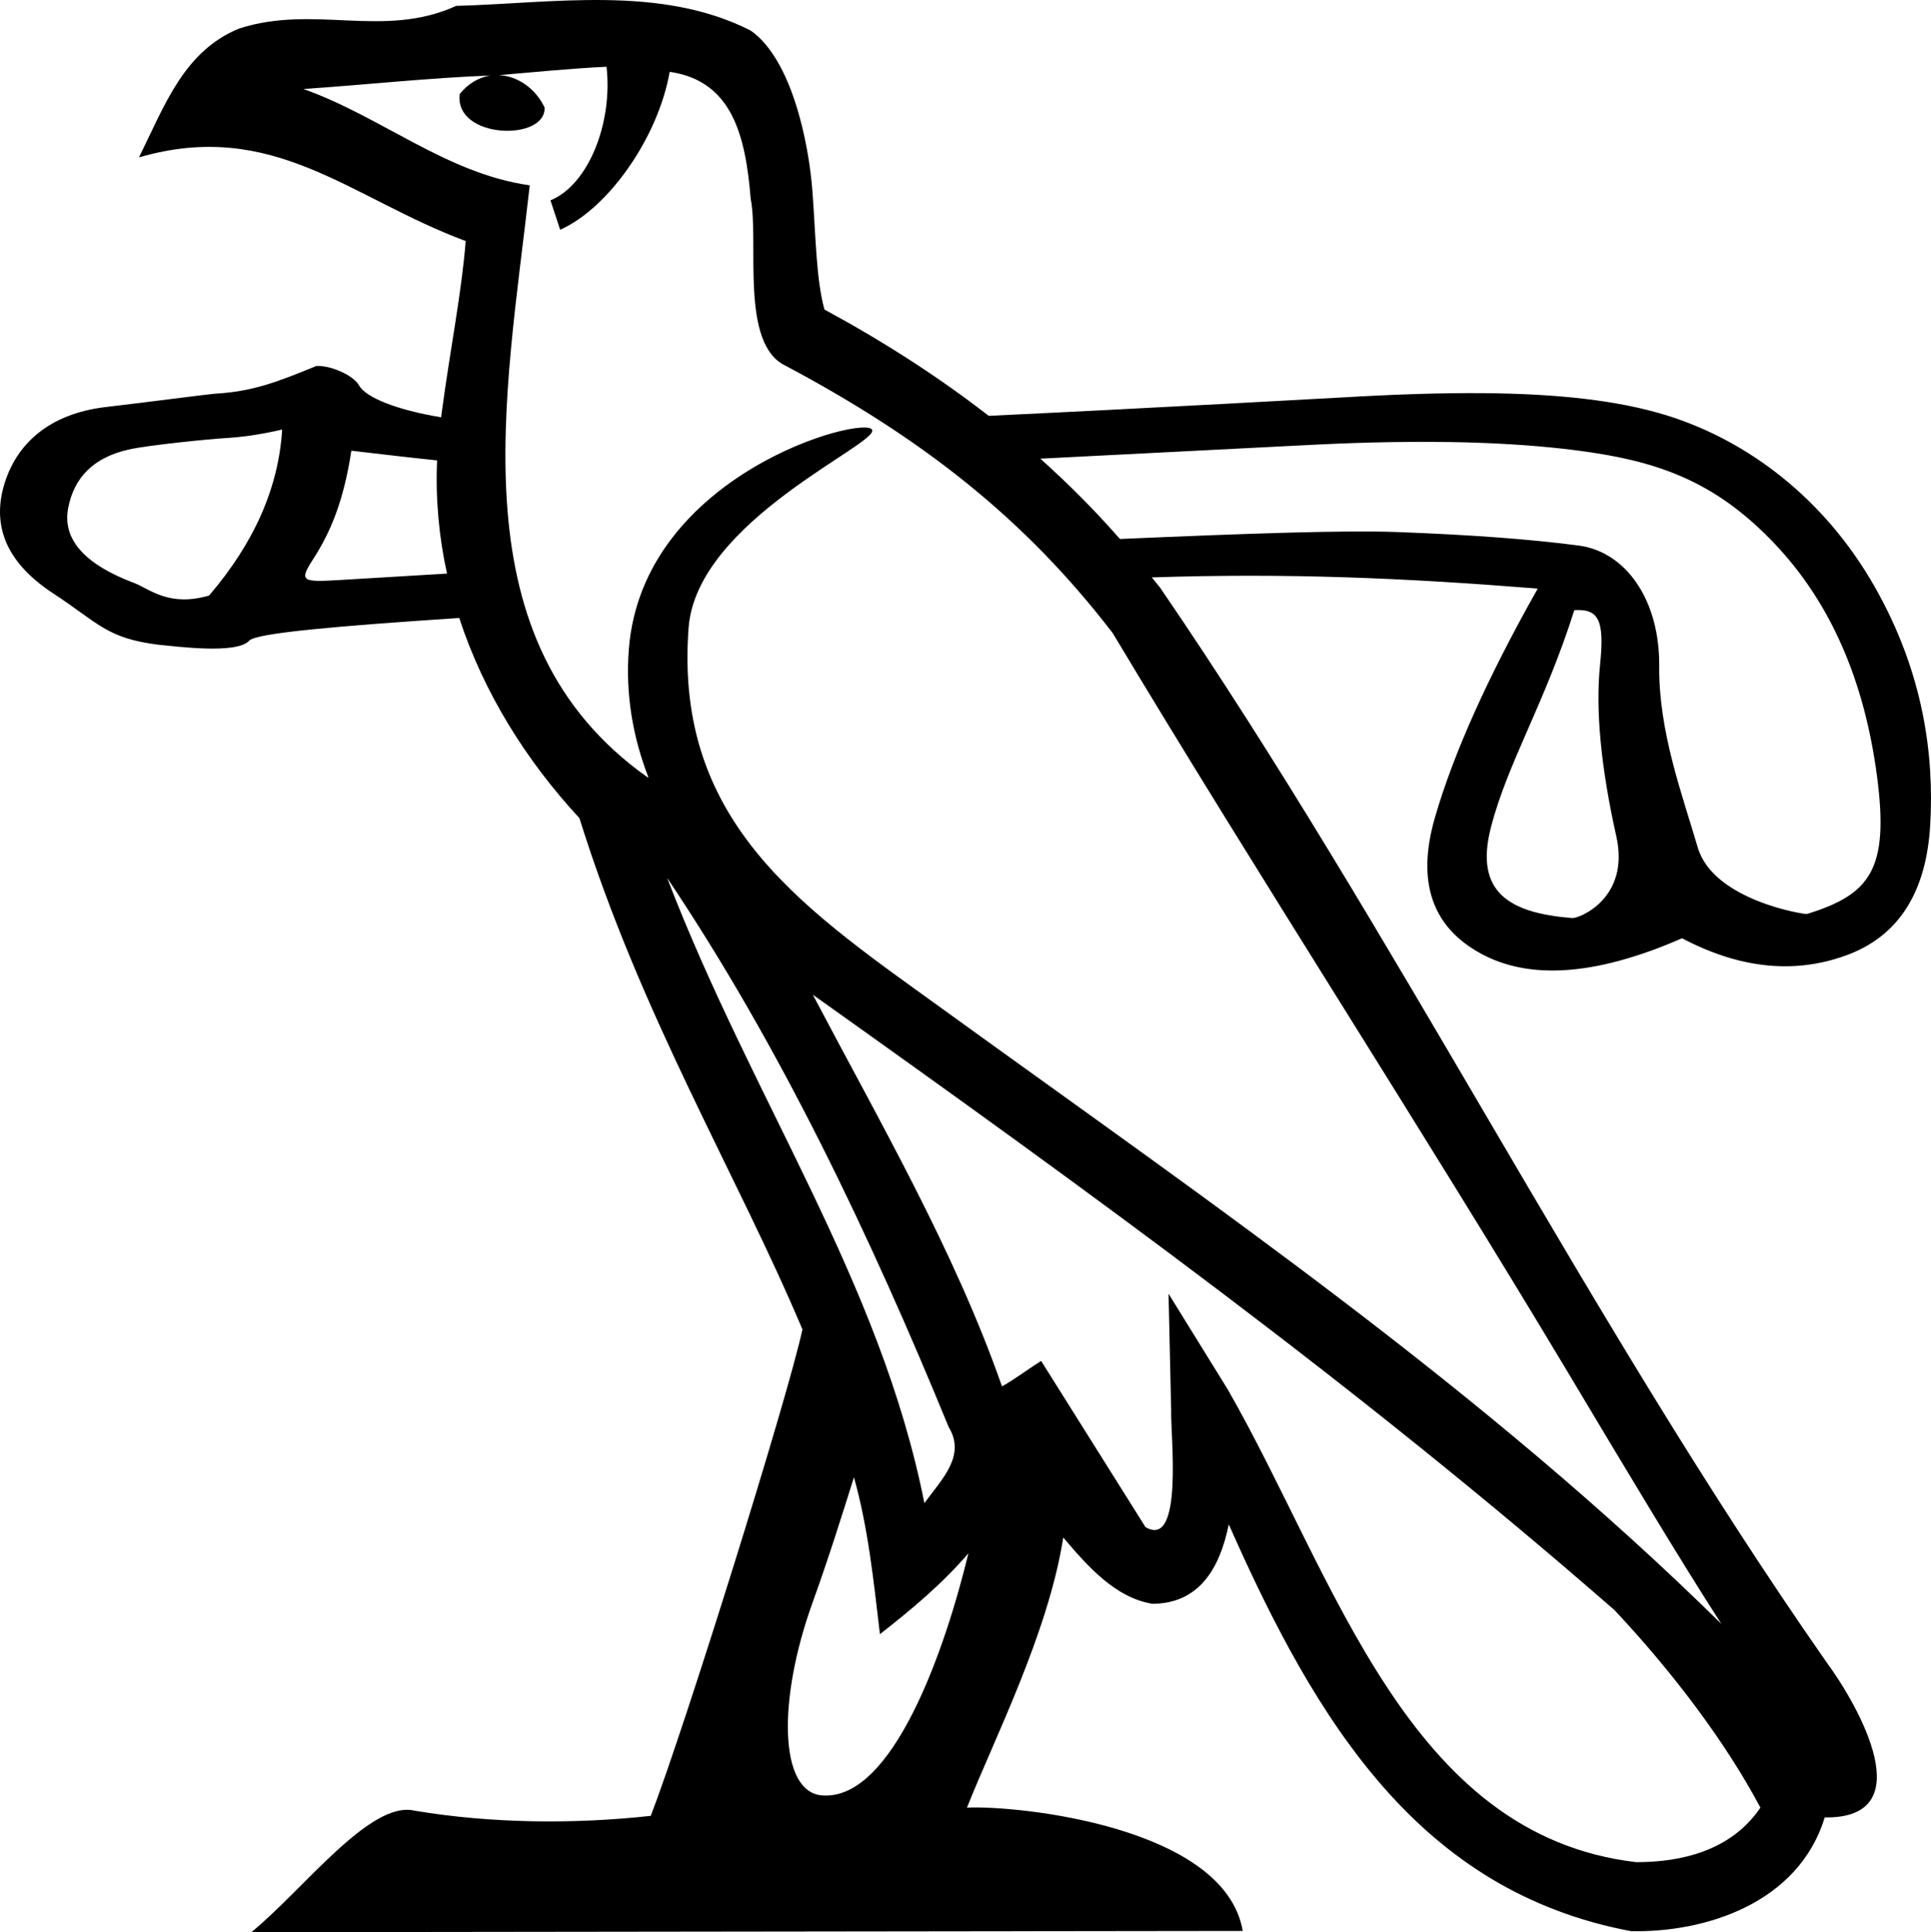 <?xml version="1.0" encoding="UTF-8" standalone="no"?>
<!-- Created with Inkscape (http://www.inkscape.org/) -->

<svg
   width="1794.759"
   height="1795.635"
   id="svg2"
   version="1.0"
   xmlns="http://www.w3.org/2000/svg"
   xmlns:svg="http://www.w3.org/2000/svg"
   xmlns:rdf="http://www.w3.org/1999/02/22-rdf-syntax-ns#"
   xmlns:cc="http://creativecommons.org/ns#"
   xmlns:dc="http://purl.org/dc/elements/1.1/">
  <defs
     id="defs4" />
  <path
     id="path4951"
     style="display:inline;fill:#000000;fill-opacity:1;fill-rule:evenodd;stroke:none;stroke-width:63.87;stroke-linecap:butt;stroke-linejoin:miter;stroke-miterlimit:4;stroke-opacity:1"
     d="m 563.332,0.072 c -46.667,-0.721 -94.168,4.179 -139.365,5.406 -67.721,30.797 -131.51,-1.626 -201.807,21.062 -51.147,21.121 -68.769,70.673 -92.979,119.697 125.131,-36.277 195.742,37.604 303.648,77.781 -3.741,47.575 -14.431,101.062 -21.688,155.223 -0.473,2.868 -0.707,5.701 -1.117,8.561 -41.058,-6.755 -69.989,-18.361 -76.221,-29.52 -5.521,-9.885 -27.051,-18.923 -39.754,-18.184 -36.794,15.113 -59.499,23.806 -94.201,25.76 -4.685,0.273 -66.857,8.364 -101.596,12.426 -52.108,6.092 -83.479,33.955 -94.699,73.24 -11.221,39.285 4.122,72.625 46.025,100.021 41.903,27.396 49.351,41.708 98.107,47.668 16.303,1.535 72.365,8.966 83.848,-3.732 6.074,-7.185 81.699,-13.646 195.291,-21.174 22.755,69.538 62.375,132.743 111.686,185.973 57.709,184.688 145.91,329.803 207.312,475.18 -13.324,62.118 -109.03,368.974 -140.977,452.076 -71.141,7.865 -148.339,7.141 -219.496,-4.809 -41.237,-9.861 -103.067,73.107 -151.688,112.906 l 921.395,-1.145 c -16.694,-97.331 -209.829,-116.837 -256.314,-114.574 24.586,-62.297 75.733,-162.452 89.488,-251.059 22.857,26.922 48.562,56.124 82.99,61.621 42.623,-0.313 62.275,-31.648 70.865,-73.855 82.395,186.632 178.627,341.273 373.799,378.059 68.287,1.52 155.571,-25.486 180.078,-105.674 90.638,1.262 31.989,-103.121 1.455,-144.603 -222.799,-319.076 -399.523,-677.301 -619.227,-998.389 -2.503,-3.257 -5.147,-6.22 -7.676,-9.422 125.917,-4.172 234.423,0.457 358.732,10.395 -46.441,82.263 -78.284,153.158 -95.529,212.684 -17.245,59.526 -2.971,101.727 42.824,126.602 21.981,11.94 47.759,17.051 77.332,15.33 32.038,-1.865 68.531,-11.747 109.478,-29.645 36.329,19.141 71.442,27.727 105.338,25.754 16.121,-0.938 31.966,-4.264 47.537,-9.979 48.309,-17.729 74.256,-58.256 77.836,-121.576 3.58,-63.321 -5.699,-140.437 -51.992,-221.51 -46.294,-81.073 -117.067,-134.91 -192.375,-158.449 -45.812,-14.32 -102.731,-20.215 -169.727,-20.832 -40.197,-0.37 -84.023,1.159 -131.254,3.908 -2.745,0.16 -187.76,10.489 -329.762,17.166 -46.549,-36.121 -96.948,-68.563 -152.67,-98.811 -7.685,-27.723 -7.976,-66.336 -11.109,-109.039 C 751.758,132.007 735.696,54.941 697.691,28.396 655.832,7.137 609.999,0.793 563.332,0.072 Z m 0.412,61.977 C 569.589,113.895 547.266,171.479 511.629,186.209 l 8.971,27.297 c 44.616,-19.683 91.024,-85.385 101.83,-146.754 58.246,8.468 70.494,59.502 75.289,117.98 7.993,40.329 -10.381,135.278 32.67,155.268 126.522,67.366 221.545,141.292 303.762,248.266 138.383,230.796 284.266,455.255 422.627,686.289 53.756,89.888 102.902,172.234 143.144,234.603 C 1379.668,1292.314 1128.274,1120.018 882.312,942.172 751.602,847.44 626.022,768.52 640.014,583.357 647.537,483.791 816.333,412.962 810.607,399.484 804.529,385.178 596.836,439.667 584.43,603.846 c -3.155,41.752 3.812,81.273 18.289,118.723 -0.257,-0.041 -0.512,-0.083 -0.771,-0.121 C 423.146,595.865 470.007,371.494 492.367,172.225 414.919,161.323 354.437,108.389 282.045,82.709 c 57.954,-3.927 115.91,-10.3 173.875,-12.543 -10.966,1.603 -21.362,7.915 -28.676,17.291 -5.031,41.968 80.411,44.092 78.904,12.428 -8.189,-17.341 -24.826,-29.308 -42.508,-30.049 28.925,-2.408 67.508,-6.319 100.104,-7.787 z M 262.229,399.195 c -3.228,53.738 -25.865,105.162 -67.91,154.273 -37.268,10.806 -54.927,-5.984 -69.156,-11.484 -46.724,-17.553 -67.324,-40.835 -61.797,-69.844 5.527,-29.009 24.226,-47.118 56.096,-54.328 19.399,-4.388 77.403,-9.924 89.107,-10.605 18.207,-1.06 34.805,-3.655 53.66,-8.012 z m 1032.158,11.646 c 72.815,-1.154 134.657,2.098 185.527,9.752 67.826,10.205 118.204,30.505 169.707,84.883 51.504,54.377 83.159,126.359 94.967,215.941 11.406,86.537 -6.216,109.785 -65.078,127.969 -1.99,0.615 -87.092,-12.577 -101.543,-61.844 -14.451,-49.266 -36.405,-107.668 -35.822,-168.52 0.582,-60.851 -30.548,-106.191 -74.814,-112.029 -44.266,-5.839 -100.544,-10.023 -168.832,-12.551 -47.184,-1.747 -133.691,1.064 -257.547,6.457 -23.477,-26.771 -48.13,-51.495 -74.023,-74.641 104.578,-5.276 217.858,-11.104 250.986,-12.795 26.71,-1.363 52.201,-2.238 76.473,-2.623 z m -967.83,8.018 c 28.712,3.379 53.28,6.258 79.686,9.002 -1.555,36.093 1.764,71.274 9.236,105.191 -43.162,2.595 -97.158,5.841 -100.199,6.018 -34.002,1.979 -37.674,1.331 -24.66,-18.746 16.489,-25.44 28.746,-54.381 35.938,-101.465 z M 1463.256,567.027 c 22.342,-1.3 28.281,8.658 23.936,50.604 -4.344,41.945 0.695,95.202 15.117,159.77 12.845,57.506 -34.687,76.31 -41.041,75.801 -58.097,-4.651 -91.04,-23.743 -75.625,-83.928 15.415,-60.184 49.883,-114.747 77.613,-202.246 z M 620.051,815.846 c 105.184,156.656 188.782,332.587 261.703,510.356 16.138,26.527 -5.897,47.953 -22.59,70.664 C 817.928,1189.632 699.56,1023.017 620.051,815.846 Z m 135.418,108.564 c 254.895,181.357 507.055,364.026 745.352,572.137 55.369,59.059 103.781,123.85 135.393,183.352 -26.962,39.927 -73.352,50.755 -115.48,50.668 -213.128,-25.001 -279.215,-264.215 -379.562,-439.244 l -55.062,-89 2.439,108.756 c -0.802,21.154 11.84,129.268 -23.885,108.096 l -96.994,-154.432 c -12.205,7.704 -23.821,16.632 -36.344,23.691 C 886.988,1161.808 817.164,1041.711 755.469,924.41 Z m 38.232,448.461 c 13.294,47.338 18.311,96.772 24.152,145.84 29.162,-22.826 57.549,-46.395 82.24,-75.166 -21.347,88.386 -70.032,230.128 -136.027,225.008 -39.944,-3.099 -41.491,-88.6 -8.889,-179.025 15.357,-42.593 28.11,-83.481 38.523,-116.656 z" />
</svg>
